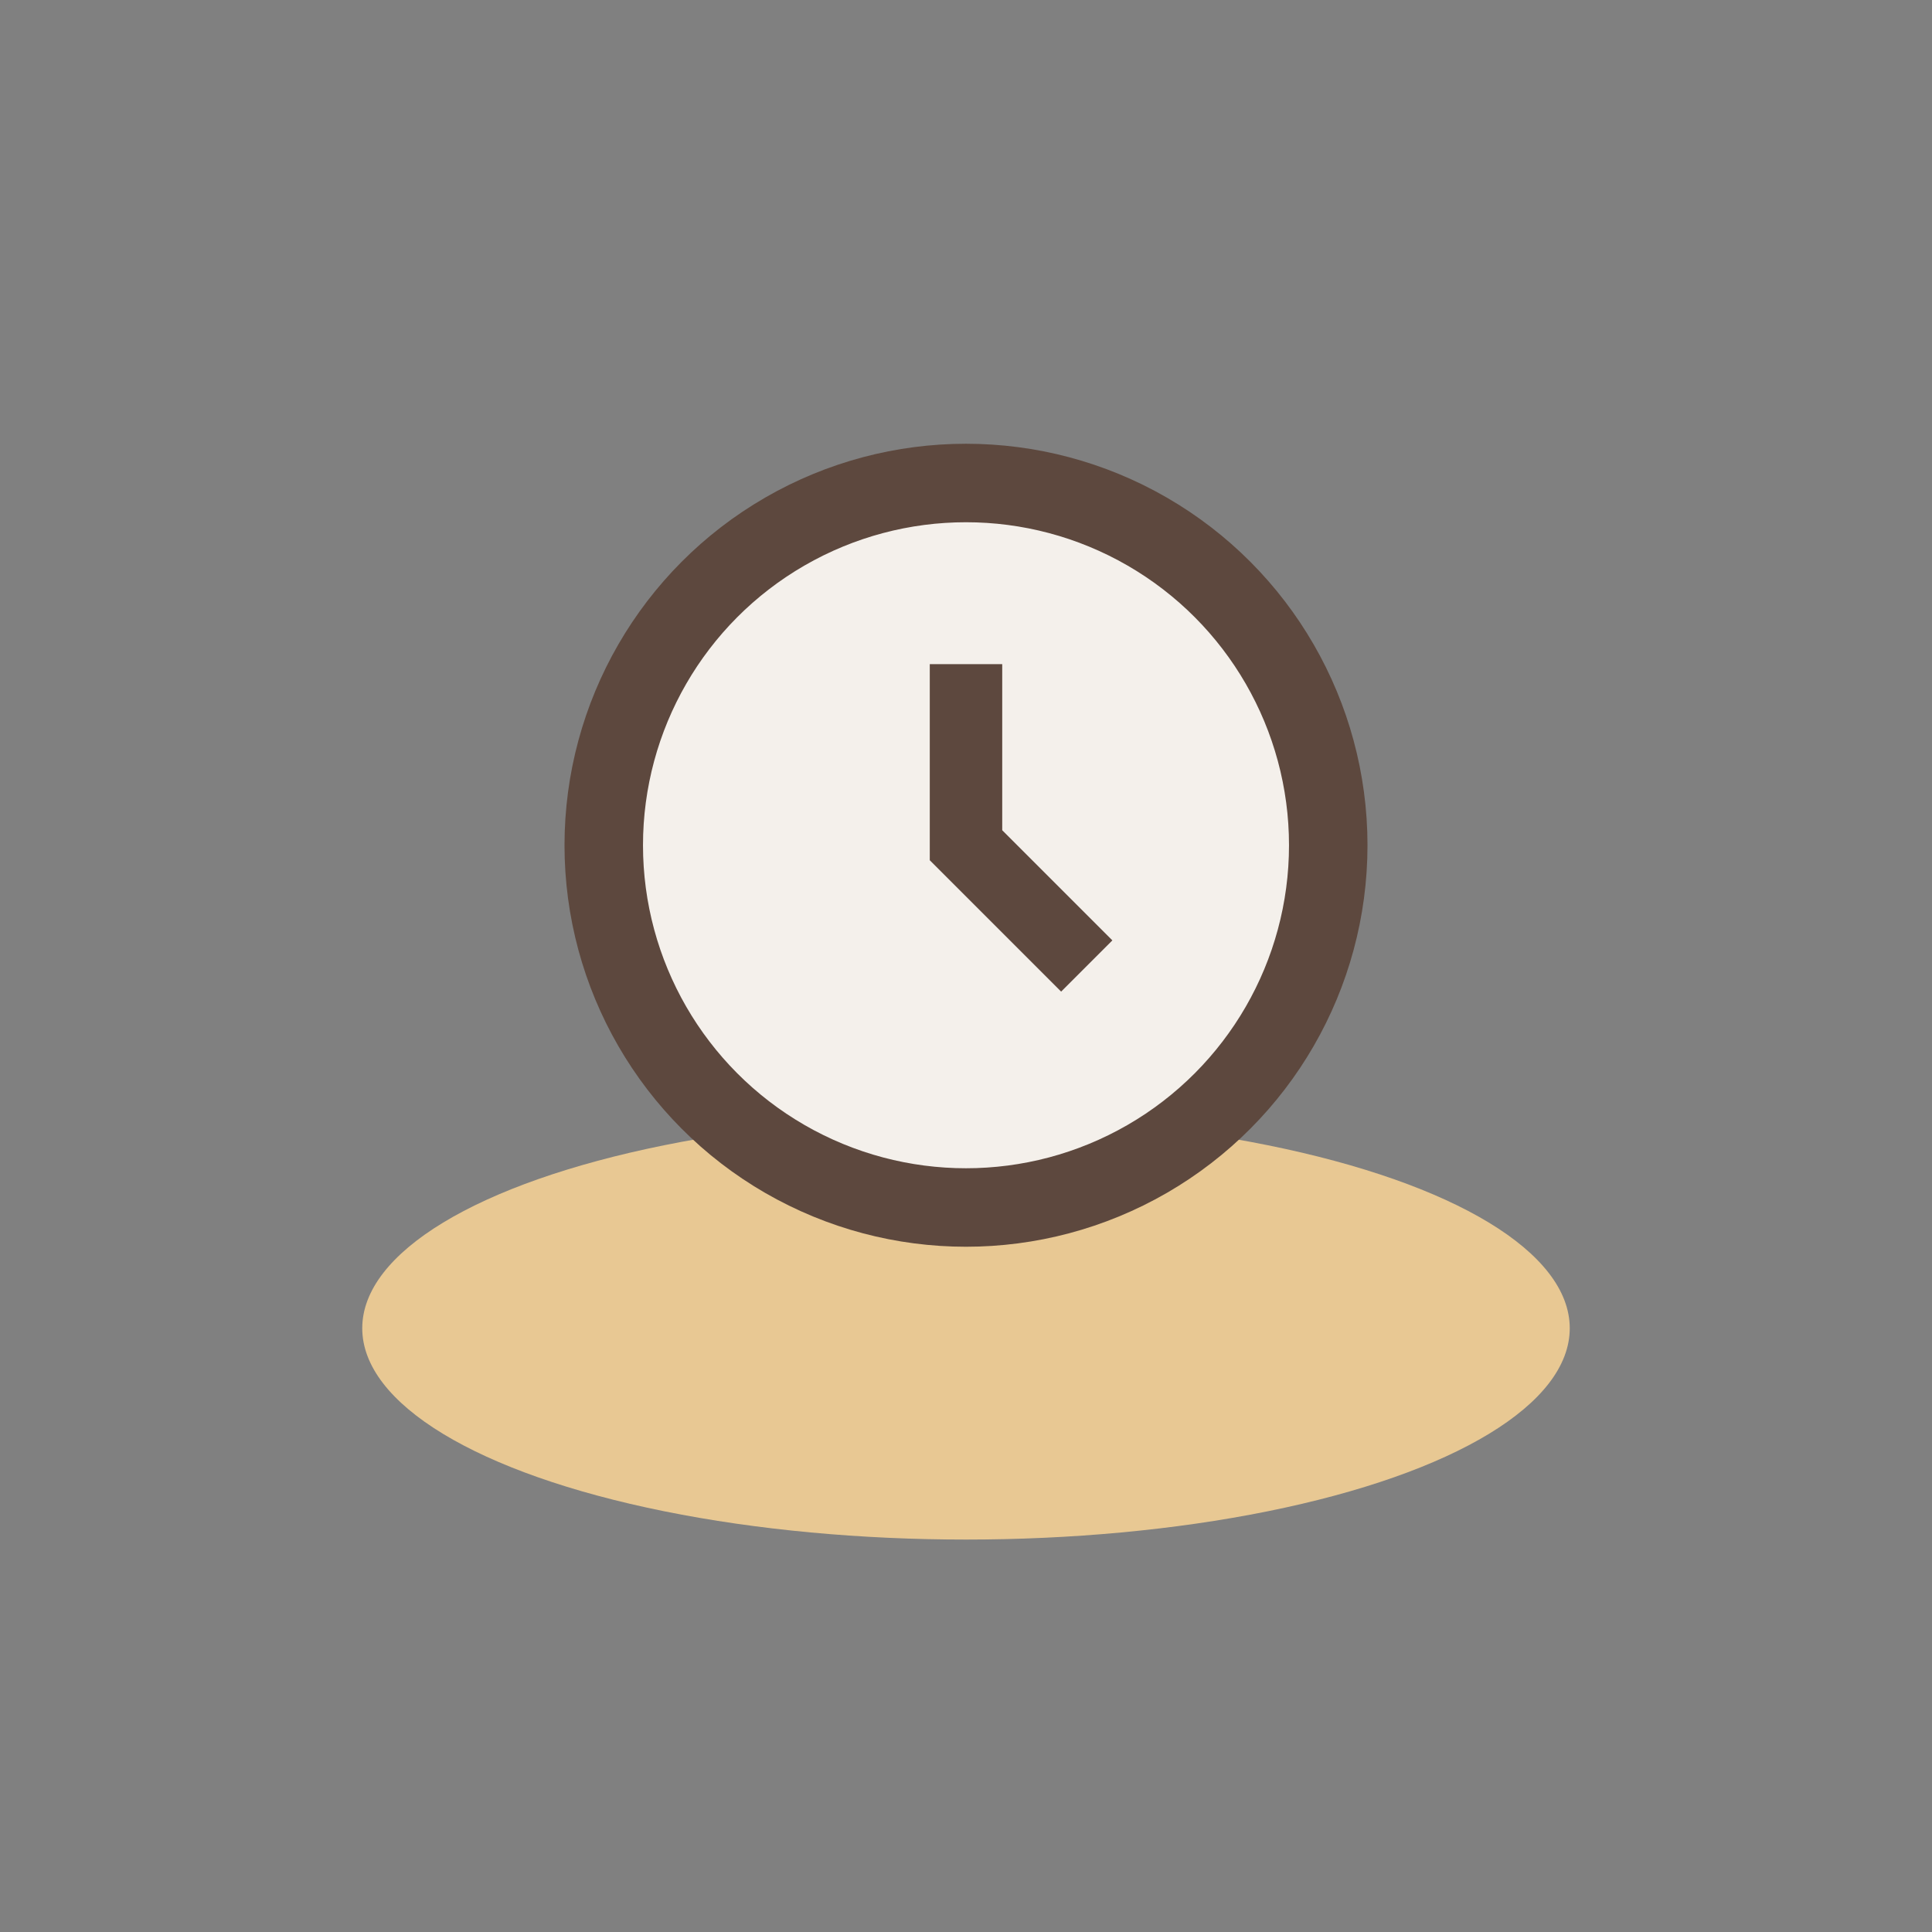 <?xml version="1.0" encoding="UTF-8"?>
<svg xmlns="http://www.w3.org/2000/svg" width="32" height="32" viewBox="0 0 32 32"><rect x="0" y="0" width="32" height="32" fill="#808080" stroke="none"/><ellipse cx="16" cy="22" rx="10" ry="3.5" fill="#E8C893"/><circle cx="16" cy="14" r="6" fill="#F4F0EB" stroke="#5D483E" stroke-width="1.3"/><path d="M16 11v3l2 2" stroke="#5D483E" stroke-width="1.2" fill="none"/></svg>